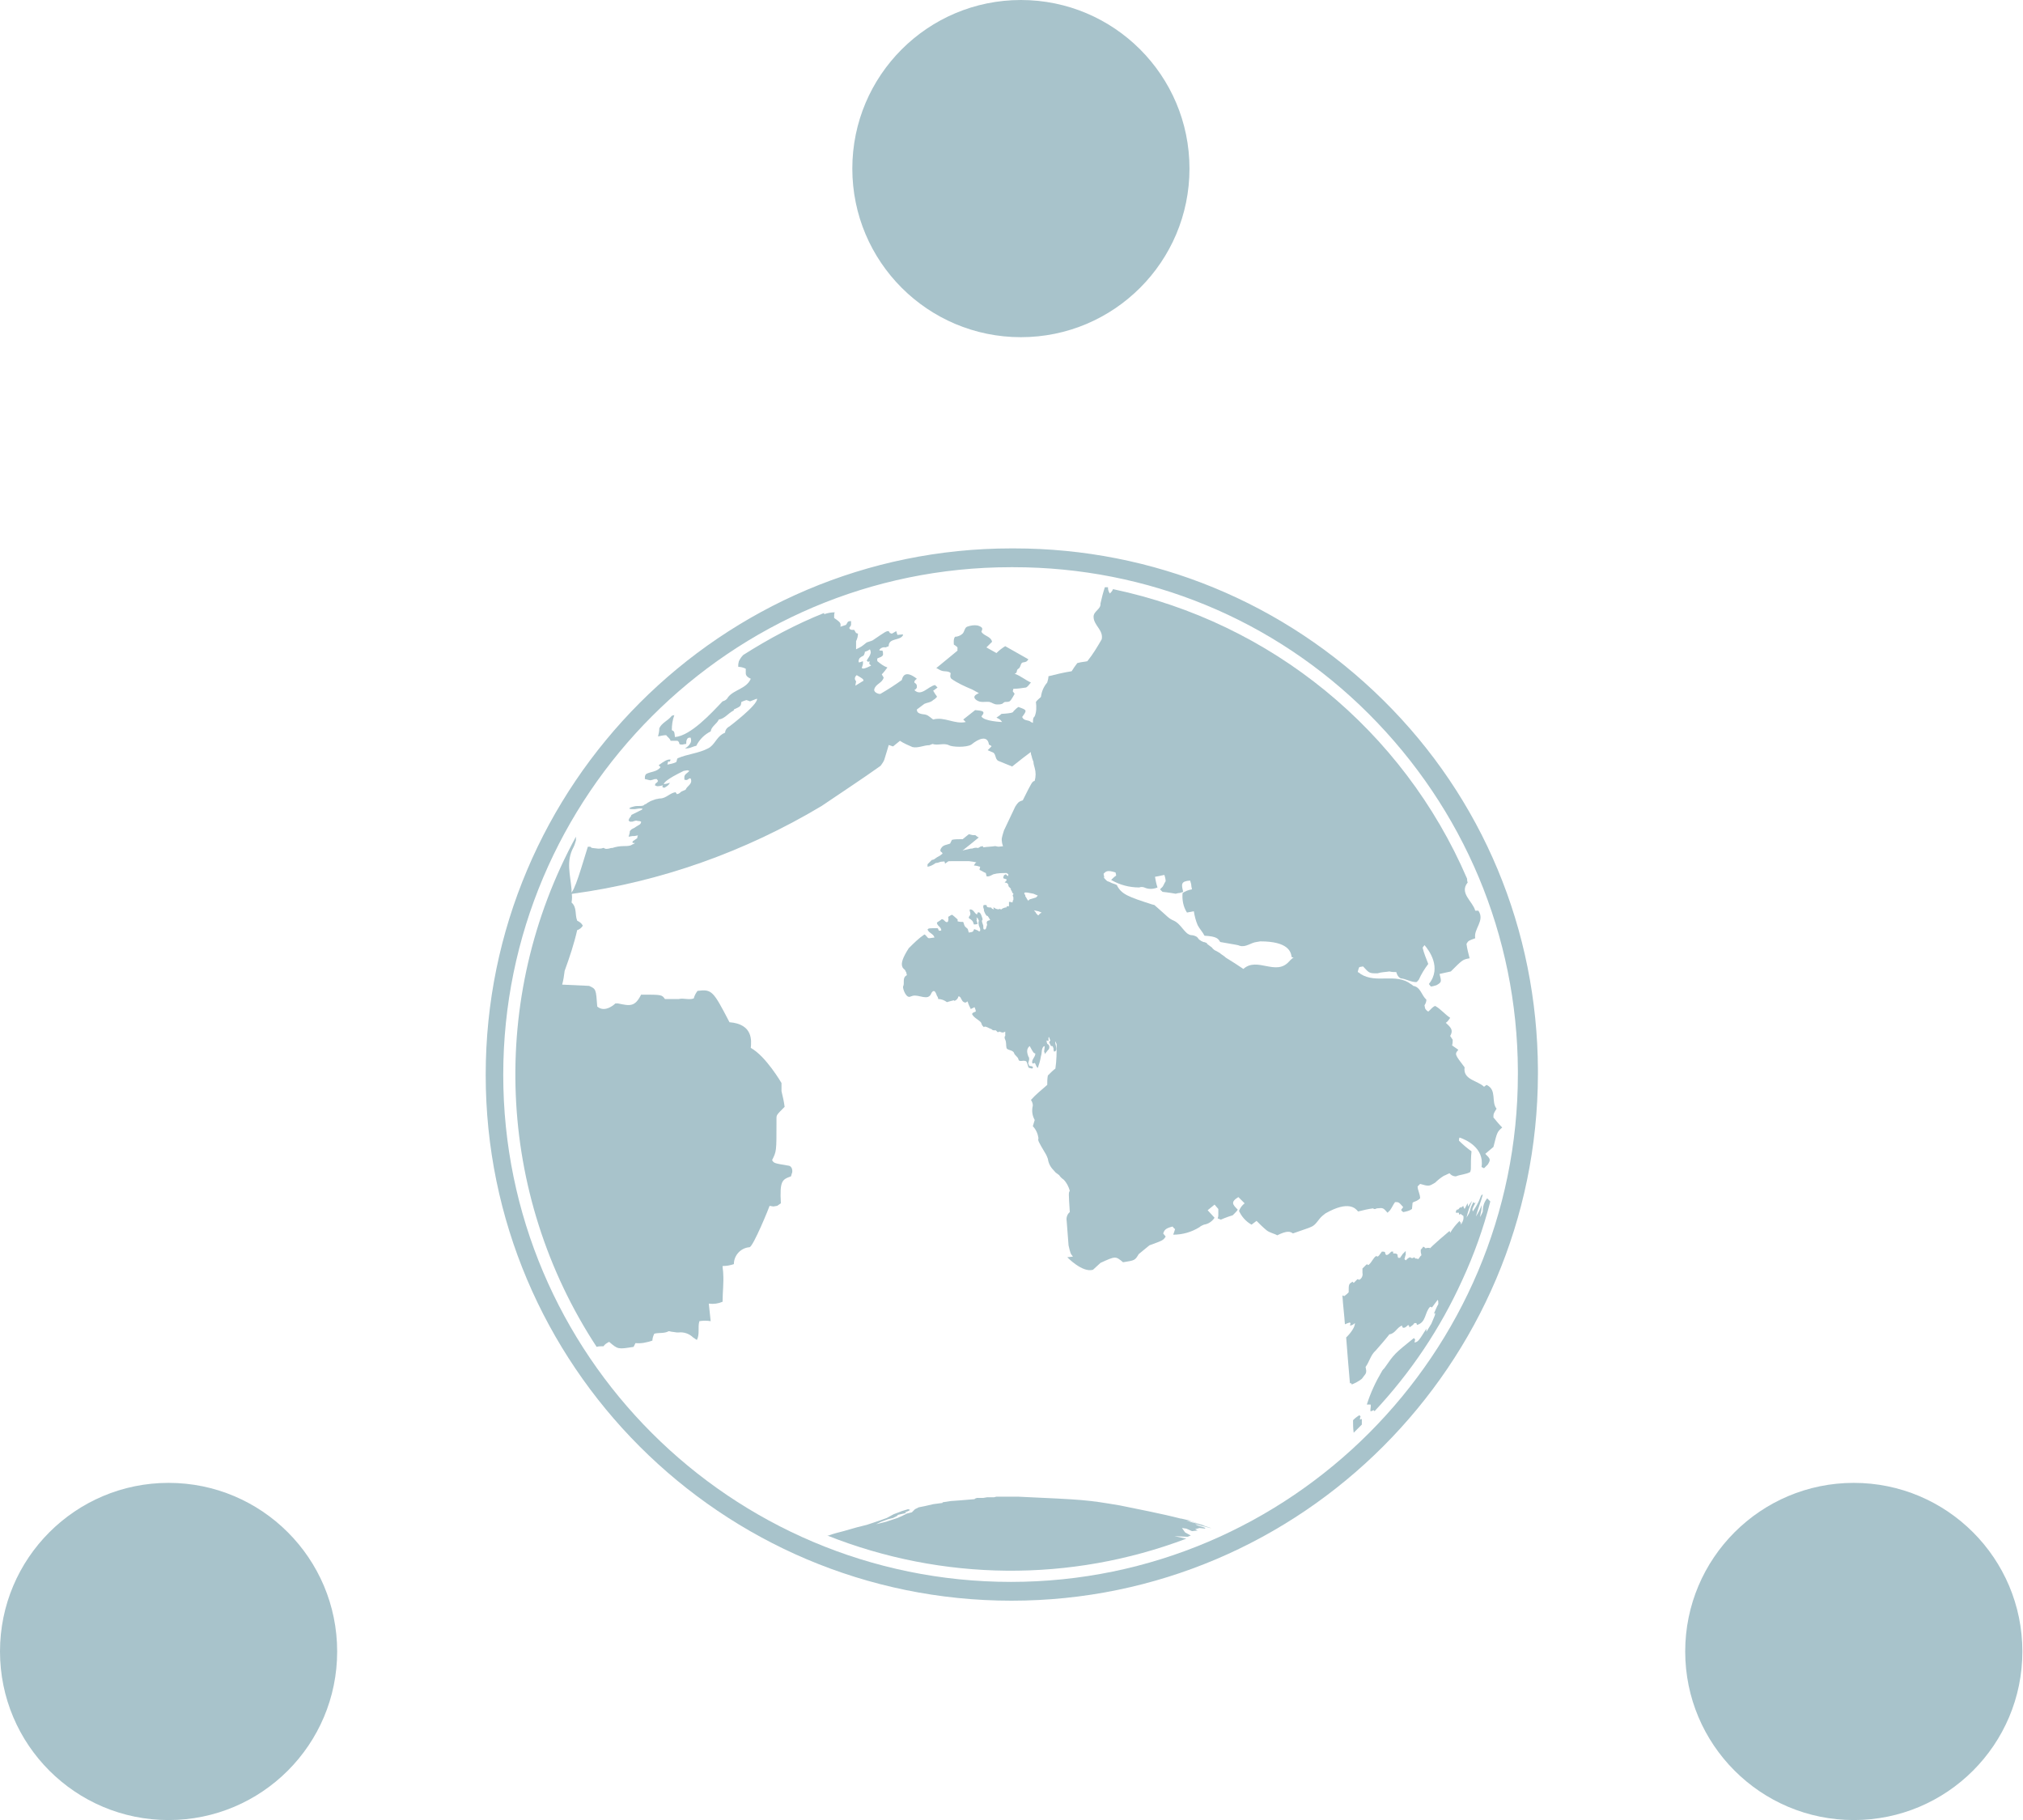 <?xml version="1.0" encoding="utf-8"?>
<!-- Generator: Adobe Illustrator 23.0.3, SVG Export Plug-In . SVG Version: 6.00 Build 0)  -->
<svg version="1.1" id="Layer_1" xmlns="http://www.w3.org/2000/svg" xmlns:xlink="http://www.w3.org/1999/xlink" x="0px" y="0px"
	 viewBox="0 0 322.8 290.4" style="enable-background:new 0 0 322.8 290.4;" xml:space="preserve">
<style type="text/css">
	.st0{fill:#A8C3CB;}
@keyframes blinkcircle1 {
	0% { opacity: 1.0; }
	16% { opacity: 0.5; }
	33% { opacity: 1.0; }
}
@keyframes blinkcircle2 {
	33% { opacity: 1.0; }
	49% { opacity: 0.5; }
	67% { opacity: 1.0; }
}
@keyframes blinkcircle3 {
	67% { opacity: 1.0; }
	83% { opacity: 0.5; }
	100% { opacity: 1.0; }
}
@keyframes blinkearth {
	0% { opacity: 1.0; }
	50% { opacity: 0.5; }
	100% { opacity: 1.0; }
}
#circle1 circle {
	animation-name: blinkcircle1;
	animation-duration: 1.5s;
	animation-timing-function: linear;
	animation-iteration-count: infinite;
}
#circle2 circle {
	animation-name: blinkcircle2;
	animation-duration: 1.5s;
	animation-timing-function: linear;
	animation-iteration-count: infinite;
}
#circle3 circle {
	animation-name: blinkcircle3;
	animation-duration: 1.5s;
	animation-timing-function: linear;
	animation-iteration-count: infinite;
}
#earth {
	animation-name: blinkearth;
	animation-duration: 1.5s;
	animation-timing-function: linear;
	animation-iteration-count: infinite;
}
</style>
<title>Planet</title>
<g>
	<g id="FINAL">
		<g id="circle1">
			<circle class="st0" cx="162.9" cy="26.9" r="26.9"/>
		</g>
		<g id="circle2">
			<circle class="st0" cx="26.9" cy="263.5" r="26.9"/>
		</g>
		<g id="circle3">
			<circle class="st0" cx="295.8" cy="263.5" r="26.9"/>
		</g>
		<g id="earth">
			<path class="st0" d="M161.4,255.4c-46.3,0-83.9-37.6-83.9-83.9s37.6-84,83.9-84c0.1,0,0.2,0,0.4,0c22.2,0,43.1,8.6,58.9,24.2
				c15.9,15.7,24.6,36.7,24.7,59v0.7C245.3,217.7,207.7,255.4,161.4,255.4L161.4,255.4z M161.7,90.5c-0.1,0-0.2,0-0.4,0
				c-44.7,0-81,36.4-81,81s36.3,80.9,81,80.9l0,0c44.6,0,80.9-36.4,80.9-81v-0.6c-0.1-21.5-8.6-41.7-23.8-56.9
				C203.3,98.8,183.1,90.5,161.7,90.5z"/>
			<path class="st0" d="M217.3,226.6c0,0.2,0,0.5,0,0.7c-0.4,0.4-0.9,0.9-1.3,1.3c-0.1-0.7-0.1-1.3-0.1-2l0.1-0.1
				c0.3-0.3,0.6-0.5,0.9-0.7l0.2,0.2c-0.1,0.2-0.1,0.4-0.1,0.5l0.3-0.1L217.3,226.6z"/>
			<path class="st0" d="M237.8,191.7c-1.1,4.3-2.6,8.5-4.5,12.6c-3.5,7.7-8.2,14.7-14,20.9c0-0.1,0-0.1-0.1-0.2l-0.5,0.2
				c-0.1-0.4,0.1-0.7,0-1.1c-0.2,0-0.4,0-0.6,0l0,0c0.6-1.9,1.4-3.6,2.4-5.3c0.1-0.2,0.3-0.4,0.4-0.5c1.6-2.3,1.6-2.3,4.7-4.8
				l0.2,0.2c0,0.2-0.1,0.4-0.1,0.5c0.6-0.1,0.7-0.3,1.9-2.2c0,0.2,0,0.3,0,0.5l0.8-1.3c0.6-1.4,0.6-1.4,0.6-1.7l-0.2,0.1
				c0.3-0.7,0.5-1.2,0.7-1.5v-0.2c0-0.2,0-0.4-0.1-0.5c-0.3,0.4-0.6,0.8-0.9,1.2l-0.3-0.1c-0.9,0.9-0.6,2.5-2.1,2.9l-0.1-0.3h-0.3
				c-0.2,0.3-0.5,0.5-0.8,0.7c0-0.2-0.1-0.3-0.2-0.4c-0.5,0.5-0.7,0.5-0.9,0.4l-0.1-0.3c-0.8,0.3-1.1,1.3-2,1.4
				c-0.7,0.9-1.5,1.8-2.2,2.6c-0.8,0.7-1,1.8-1.6,2.6c0.2,0.9,0.1,1-0.3,1.5l-0.3,0.4c-0.5,0.4-1.1,0.7-1.6,0.9l-0.1-0.2h-0.2
				c-0.2-2.3-0.4-4.7-0.6-7.3c0,0,1.4-1.3,1.4-2.3c-0.2,0.2-0.5,0.4-0.8,0.4l0.1-0.3l-0.1-0.2c-0.3,0.1-0.6,0.2-0.8,0.3
				c-0.1-1.5-0.3-3-0.4-4.6l0.3,0.1c0.3-0.2,0.5-0.4,0.7-0.6c0-1.3,0-1.3,0.6-1.7l0.2,0.2c0.2-0.2,0.4-0.4,0.6-0.6l0.3,0.1
				c0.4-0.2,0.6-0.7,0.5-1.1c0-0.2,0-0.4,0-0.7c0.2-0.2,0.4-0.4,0.6-0.6l0.2-0.1c0,0.1,0,0.2,0.2,0.1c0.5-0.4,0.7-1.1,1.2-1.4
				l0.2,0.1c0.2-0.1,0.2-0.1,0.7-0.8c0.2,0,0.4,0,0.5,0.1c0.1,0.9,0.7,0.2,1-0.1h0.3v0.3c0.5,0,0.5,0,0.7,0.2v0.2l0.1,0.3h0.3
				c0.1-0.2,0.3-0.4,0.4-0.6l0.5-0.5c0,0.1,0,0.3,0,0.6c-0.1,0.2-0.1,0.4-0.2,0.7l0.2,0.2c0.2-0.2,0.4-0.4,0.7-0.5
				c0.3,0.2,0.3,0.2,0.7,0l0.1,0.2c0.2,0,0.3,0,0.5,0.1c0.2-0.2,0.3-0.5,0.5-0.6c0-0.2-0.1-0.4-0.1-0.6v-0.3c0.1-0.1,0.3-0.3,0.4-0.5
				c0.2,0.1,0.3,0.2,0.4,0.3c0.1-0.1,0.1-0.1,0.7-0.1l-0.2,0.3c0.3-0.5,3.3-3,3.3-3l0.1,0.3c0.4-0.7,0.9-1.3,1.5-1.9l0.1,0.3l0.1-0.2
				c0,0.2,0,0.3,0,0.5c0.3-0.4,0.5-0.9,0.4-1.4c-0.2-0.1-0.3-0.2-0.4-0.3l-0.3,0.1v-0.3c-0.2,0-0.3,0-0.5,0c0-0.1,0-0.3,0.1-0.4
				l0.2-0.2v0.2c0.1-0.2,0.3-0.3,0.4-0.5l0.1,0.1c0.1-0.1,0.3-0.2,0.4-0.3c0,0.2,0.1,0.3,0.2,0.5c0.4-0.8,0.4-0.8,0.5-0.9
				c0,0.2,0,0.4,0.1,0.5c0.1-0.3,0.4-0.6,0.6-0.9c-0.4,0.9-0.7,1.8-0.9,2.7l0.1-0.2c0.1-0.1,0.1-0.2,0.3-0.5c0.2-0.4,0.2-0.8,0.4-1.2
				c0.1-0.2,0.2-0.4,0.3-0.6l0.2,0.2l0.2-0.2c-0.6,1.1-0.6,1.1-0.5,1.5c0.5-0.7,0.9-1.4,1.2-2.2c0.1-0.3,0.2-0.5,0.4-0.5
				c-0.3,1.2-0.8,2.3-1.1,3.5c0.4-0.6,0.7-1.2,0.9-1.8c0,0.1,0,0.2,0,0.3c0,0.4-0.1,0.9-0.2,1.3v0.3c0.1-0.3,0.3-0.6,0.4-0.9
				c0-0.8,0.2-1.5,0.7-2.1L237.8,191.7z"/>
			<path class="st0" d="M150.8,137.8c1.8-1.3,3.6-2.7,5.4-4.2h-0.1c-0.3-0.2-0.3-0.2-0.4-0.3s-0.5,0-0.7-0.1l-0.4-0.1l-1,0.8h-0.4
				c-0.4,0-0.9,0-1.3,0.1l-0.3,0.6c-0.5,0.2-1.1,0.2-1.4,0.7c0,0-0.4,0.5,0.1,0.7l0.1,0.2c-0.4,0.3-0.4,0.3-0.4,0.5l0.2,0.4
				c0.1,0.2,0.4,0.2,0.5,0.3L150.8,137.8"/>
			<path class="st0" d="M144.1,109.4c0,0.3-0.1,0.5-0.2,0.8c-0.7,3.6-1.6,7.2-2.7,10.7c-0.1,0.5-0.4,0.9-0.7,1.3
				c-2.8,2-6.6,4.5-9.4,6.4c-12.2,7.3-25.7,12.1-39.7,14l-0.5,0.1c0.2-0.2,0.4-0.4,0.5-0.6c0.2-0.3,0.3-0.7,0.5-1.1
				c0.5-1.3,1.1-3.3,1.9-5.9H94h0.2l0.1,0.1c0.1,0.1,0.1,0.1,1.1,0.2h0.2c0.2,0,0.4,0,0.6-0.1h0.2l0.1,0.1c0.3,0.1,0.7,0,1-0.1h0.2
				c0.6-0.2,1.2-0.3,1.8-0.3c0.4,0,0.7,0,1.1-0.1l0.2-0.1c0.1-0.1,0.3-0.1,0.4-0.2l0.1-0.1h-0.1H101l-0.1-0.1c0,0,0,0,0.1-0.2
				c0.6-0.4,0.6-0.4,0.7-0.5v-0.1v-0.1l0.1-0.2c-0.2,0-0.4,0.1-0.7,0.1h-0.2l-0.6,0.1c0.1-0.3,0.2-0.6,0.2-0.9l0.1-0.1l0.1-0.1
				l0.1-0.1l0.2-0.1c0.2-0.1,0.4-0.2,0.5-0.3c0.2-0.1,0.3-0.2,0.5-0.3s0.3-0.3,0.3-0.5L102,131h-0.2c-0.3-0.1-0.3-0.1-0.9,0.1h-0.2
				h-0.2l-0.1-0.1l-0.1-0.1c0-0.1,0.1-0.2,0.1-0.3c0.1-0.1,0.2-0.3,0.3-0.4v-0.1l0.1-0.1l0.2-0.1l0.2-0.1l0.6-0.3l0.2-0.1l0.2-0.1
				l0.2-0.1l0.1-0.1c0-0.1,0-0.1-0.2-0.1H102l-0.7,0.1h-0.4c-0.2,0-0.3,0-0.5-0.1l0.1-0.1l0.2-0.1c0.3-0.1,0.7-0.2,1-0.2h0.3
				c0.2,0,0.5,0,0.7-0.1l0.1-0.1l0.2-0.1l0.2-0.1l0.1-0.1l0.2-0.1c0.3-0.2,0.6-0.3,0.9-0.4l0.3-0.1c0.2,0,0.4-0.1,0.6-0.1
				c1,0,1.6-0.9,2.5-1l0.2,0.3c0.2,0,0.4-0.1,0.6-0.3c0.1-0.1,0.1-0.1,0.8-0.4c0.2-0.6,1.2-0.9,0.8-1.8H110c-0.4,0.3-0.4,0.3-0.8,0.2
				v-0.2v-0.3c0.1-0.3,0.1-0.3,0.6-0.7l0.2-0.2l-0.3-0.1l-0.6,0.1c-2.9,1.4-3.1,1.9-3.2,2.1c0.3,0,0.7-0.1,1-0.2
				c-0.2,0.3-0.2,0.4-0.9,0.8l-0.3-0.1c0-0.1,0-0.2,0.1-0.3c-0.9,0.2-0.9,0.2-1.3,0c0-0.1,0.1-0.2,0.1-0.3c0.2-0.1,0.3-0.2,0.4-0.4
				l-0.2-0.3c-0.2,0-0.4,0-0.6,0.1l-0.4,0.1c-0.1,0-0.1,0-0.9-0.2c0-0.1,0-0.2,0-0.3c0-0.2,0.1-0.4,0.2-0.5c0.7-0.4,1.7-0.3,2.3-1.1
				c-0.1-0.1-0.2-0.2-0.3-0.3c0.8-0.6,1.4-1,1.9-0.9c0,0.1-0.1,0.2-0.1,0.3h-0.3c0,0.2-0.1,0.3-0.1,0.5c0.5-0.1,1-0.2,1.4-0.4
				c0.1-0.2,0.1-0.4,0.2-0.6c1.6-0.7,3.4-0.8,4.9-1.6c1-0.5,1.3-1.7,2.3-2.3l0.4-0.2c0-0.4,0.3-0.8,0.7-1c0,0,4.5-3.4,4.4-4.4
				c-0.1,0-0.1,0-1.1,0.4c0,0-0.1,0-0.3-0.1l-0.3-0.1c-0.3,0.1-0.6,0.2-0.8,0.3c-0.1,0.7-0.1,0.7-1.2,1.2c0,0.1,0,0.2-0.1,0.2
				c-0.8,0.4-1.4,1.3-2.3,1.4c-0.3,0.7-1.2,1.1-1.3,1.9c-1,0.5-1.8,1.3-2.3,2.3c-0.6,0.1-1.1,0.5-1.8,0.4c0.4-0.2,0.7-0.5,0.9-0.9
				c0.1-0.2,0.1-0.5,0-0.8H110c-0.2,0-0.3,0.1-0.4,0.3c-0.1,0.2-0.1,0.4-0.1,0.7c-0.1,0-0.2,0-0.6,0.1c-0.2,0-0.4,0-0.5-0.1
				c0-0.2-0.1-0.4-0.3-0.5H107c-0.1-0.4-0.5-0.6-0.7-0.9c-0.4,0-0.8,0.1-1.3,0.2c0.1-0.4,0.2-0.8,0.2-1.3c0.4-0.9,1.4-1.2,2-2
				l0.4-0.1c-0.3,0.8-0.4,1.6-0.4,2.4c0.4,0.2,0.4,0.2,0.5,1.1c2.5-0.2,5.8-3.8,7.6-5.7c0.4-0.1,0.7-0.3,0.9-0.7
				c1-1.2,2.9-1.3,3.6-2.9c-0.9-0.4-0.8-0.8-0.8-1.1c0-0.2,0-0.3,0-0.5c-0.4-0.2-0.8-0.3-1.2-0.3v-0.3c0-0.1,0-0.2,0.1-0.6
				c0.2-0.4,0.4-0.7,0.7-1c4.1-2.6,8.4-4.9,12.9-6.7c0,0.1,0,0.1,0,0.2c0.6-0.2,1.1-0.3,1.7-0.3c-0.1,0.2-0.1,0.4-0.1,0.6
				c0,0.1,0,0.2,0,0.3c1,0.7,1.1,0.8,1,1.4l0.9-0.3l0.3-0.5c0.2-0.1,0.3-0.1,0.5-0.1c0,0.1,0,0.2,0,0.3v0.2c0,0.1,0,0.2-0.1,0.3
				l-0.2,0.3c0.2,0.3,0.2,0.3,0.8,0.3c0.1,0.2,0.2,0.3,0.3,0.5l0.3,0.1c0,0.4-0.1,0.8-0.3,1.2v0.3c0,0.2,0,0.4,0,0.7
				c0,0.1,0,0.2,0,0.3c0.2-0.1,0.4-0.2,0.6-0.3c0.4-0.2,0.7-0.5,1.1-0.8l0.6-0.2c0.1,0,0.2-0.1,0.3-0.1c2.2-1.5,2.2-1.5,2.6-1.5
				l0.2,0.3l0.3,0.1c0.1,0,0.1-0.1,0.2-0.1c0.2-0.1,0.3-0.2,0.5-0.3c0.1,0.2,0.1,0.4,0.2,0.6c0.9-0.1,0.9-0.1,0.9,0
				c-0.4,1-2.3,0.4-2.3,1.8l-0.5,0.2c-0.4-0.1-0.8,0.1-1,0.4c0,0,0,0.1,0.2,0.1h0.3c0.1,0.2,0.1,0.4,0.1,0.6c0,0.1,0,0.2-0.3,0.4
				c0,0-1.4,0.6-2.1,0.8l-0.2-0.2c0.2-0.4,0.5-0.7,0.6-1.1c0.1-0.2,0-0.5-0.1-0.7l-0.3,0.2L138,104c0,0.1,0,0.2-0.1,0.4l-0.1,0.2
				c-0.6,0.3-0.7,0.4-0.8,0.8c0,0.1,0,0.3,0.1,0.3l0.6-0.2v0.3c0,0.1,0,0.2-0.1,0.5s-0.1,0.2-0.1,0.3c0.1,0,0.2,0.1,0.3,0.1l-0.1,0.4
				c-0.4,0.2-1.8,0.8-1.1,1.6c0,0.2-0.1,0.4-0.1,0.7c1.1,0.7,1.1,0.7,1.1,0.9c-0.4,0.5-1,1-1.4,1.6v0.1c0.5-0.2,0.8-0.8,1.4-0.8
				c0,0.2,0,0.2-0.5,1.4l0.3-0.1c1.1-0.9,2.2-1.2,4.6-1.9c0,0.1,0,0.2-0.1,0.3l-0.5,0.3v0.1c-1,0.9-1,0.9-1,1.1s0,0.2,0.2,0.2
				c0.5-0.3,0.5-0.3,0.9-0.1c0,0,1.6-1.1,1.8-2c-0.2,0.1-0.4,0-0.6-0.1c0.1-0.5,0.4-1,0.9-1.2c0.1,0.2,0.2,0.4,0.2,0.6l0.2-0.2l0,0
				l0,0L144.1,109.4z"/>
			<path class="st0" d="M172,118.1h0.1l0.3-0.7c0.1-0.3-0.1-0.5-0.1-0.8l0.2-0.3v-0.1l-0.4-0.3c-0.1-0.3-0.1-0.6-0.3-0.9
				c-0.2-0.2-0.4-0.3-0.6-0.3l-0.6,0.2l-0.1,0.4c0,0.1,0,0.1,0.2,0.3l0.1,0.3l0.2,0.2v0.2c-0.3,0.2-0.6,0.5-0.5,0.6l0.2,0.1l0.3,0.1
				l0.3,0.4l0.1,0.1C171.6,117.7,171.8,117.9,172,118.1"/>
			<path class="st0" d="M134.3,119.2c0.4,0.2,0.8,0.4,1.3,0.5c1.2-0.2,2.5,0.2,3.7,0l0.1-0.4c-0.4-0.1-0.4-0.1-0.9-1
				c0.2-0.5,0.2-0.5,4,0.8c0.4-0.3,0.7-0.6,1.1-0.9c0.6,0.4,1.3,0.7,2,1c0.9,0.2,1.8-0.3,2.7-0.3l0.5-0.2c0.8,0.3,1.8-0.2,2.6,0.2
				c0.5,0.3,2.8,0.4,3.6-0.1c1.2-1,2.6-1.5,2.8,0c0.4,0.2,0.4,0.2,0.4,0.3c-0.2,0.2-0.4,0.4-0.6,0.6l0.7,0.3c0.7,0.2,0.4,1.1,1,1.4
				l2.2,0.9c1.1-0.9,2.3-1.8,3.5-2.7c0.3,0.3,0.3,0.3,0.3,0.6c0.3,0.4,0.9,0.3,1.2,0.7c0.1,0.4,0.2,0.8,0.3,1.1c0.6,0,0.7,0,1-0.2
				l0.3-0.3c0.1-0.1,0.3-0.3,0.6-0.5c0.1-0.2,0.2-0.4,1.5-1.2v-0.2c-0.6-0.3-1.2-0.7-1.7-1.2c-0.6-0.3-1.3-0.5-1.9-0.8
				c0.6-0.6,1.5-0.7,2.2-1.1c1.1-0.7-1.3-1.2-1.4-1.3c-0.7-0.2-1.2,0.7-1.9,0.6l-0.3-0.3l-0.7-0.3c-0.4-0.4-1.1-0.1-1.4-0.8
				c0.8-1.1,0.8-1.1-0.6-1.6c-0.3,0.2-0.5,0.4-0.8,0.7c0,0.1,0,0.3-1.9,0.4c-0.2,0.2-0.5,0.4-0.8,0.6c0.6,0.3,0.6,0.3,0.9,0.7
				c0,0-2.9-0.1-3.3-0.9c0.8-0.9,0-0.9-1-1l-1.9,1.5l0.4,0.4c-1.8,0.4-3.4-0.9-5.2-0.4c-0.9-0.7-0.9-0.7-1.3-0.8
				c-1-0.1-1.3-0.3-1.3-0.8l1.2-0.9c0.4-0.2,1-0.2,1.4-0.6l0.3-0.2l0.3-0.3c0-0.1,0-0.1-0.3-0.5l-0.3-0.5c0.2-0.1,0.4-0.3,0.7-0.5
				l-0.4-0.4c-1.1,0.2-2.2,1.9-3.3,0.8c0.2-0.1,0.3-0.2,0.4-0.4c0-0.5,0-0.5-0.4-0.8c0-0.2,0-0.3,0.4-0.6l0,0l0,0l0,0l0,0l0,0l0,0
				l0,0l0,0c-1.9-1.5-2.3-0.3-2.4,0.2c-1.1,0.8-2.2,1.5-3.4,2.2c-0.2,0.1-1.1-0.2-1-0.7c0.2-0.9,1.3-1,1.5-1.9
				c-0.1-0.2-0.2-0.3-0.3-0.5c0.3-0.3,0.6-0.7,0.9-1.1c-0.6-0.2-1.1-0.6-1.6-1c-0.1-0.5,0.1-1,0.4-1.5c-1,0.2-1,0.2-1.6,1.3l-0.1,0.6
				l0.3,0.3c-0.4,0.2-0.8,0.4-1.3,0.5l-1.2,0.9c1.2,0.7,1.2,0.7,1.3,1c-3.4,2-3,2.4-2.4,3v0.2c-0.8,0.5-1.8,0.3-2.6,0.7l-0.2,0.2
				c-0.3,0.6-1.1,0.7-1.4,1.3c-0.1,0.3,0.1,0.5,0.4,0.8c-0.2,0.4-0.8,0.5-0.8,1.1c0.7,0.6,1.7,0.3,2.5,0.6l0.4,0.2
				c0.3,0.1,0.3,0.1,0.4,0.3c-0.2,0.2-0.4,0.4-0.6,0.6c0.3,0.2,0.7,0.5,1,0.7l-0.8,0.6"/>
			<polyline class="st0" points="161.6,107.7 161.6,107.7 161.8,107.5 161.6,107.7 		"/>
			<path class="st0" d="M155.8,111.7c0.7,0.5,1.4,0.2,2.1,0.3c0.4,0.1,0.7,0.4,1.2,0.4c0.3,0,0.5,0,0.8-0.1c0.2-0.1,0.3-0.3,0.5-0.3
				s0.5,0,0.7-0.1l0.2-0.2c0.2-0.3,0.4-0.6,0.6-1l-0.3-0.4l0.1-0.4c0.7,0,1.3-0.1,2-0.2c0.3-0.1,0.6-0.6,0.8-0.8
				c-0.9-0.4-1.7-1.1-2.6-1.4l0.2-0.1l0.1-0.1l0.1-0.4c0.1-0.2,0.3-0.2,0.4-0.4l0.1-0.2c0.1-0.2,0.1-0.5,0.4-0.6
				c0.6-0.1,0.6-0.1,0.9-0.5c-1.2-0.7-2.5-1.4-3.7-2.1c-0.5,0.3-1,0.7-1.4,1.1l-1.6-0.9c0.3-0.3,0.6-0.6,0.9-0.9
				c-0.2-0.9-1.3-0.9-1.7-1.6c0.2-0.5,0.3-0.7-0.6-1c-0.6-0.1-1.1,0-1.7,0.2c-0.4,0.2-0.4,0.8-0.7,1.1c-0.3,0.3-0.8,0.5-1.2,0.5
				c-0.3,0.3-0.2,1.1-0.2,1.2s0,0,0.5,0.4c0.2,0.2,0,0.4,0.1,0.6l-3.4,2.8c0.3,0.1,0.5,0.3,0.8,0.4c0.5,0.2,1.1,0,1.5,0.4
				c-0.1,0.6-0.1,0.6,0.1,0.9c1,0.7,2.1,1.2,3.3,1.7l1.1,0.6C155.2,111,155.4,111.4,155.8,111.7"/>
			<path class="st0" d="M126.4,187.1c-0.1,0.2-0.1,0.4-0.2,0.6c-1.4,0.5-1.8,0.7-1.6,4.3c-0.2,0.1-0.4,0.3-0.6,0.4l-0.6,0.1l-0.6-0.1
				c0,0.1-2.6,6.5-3.2,6.6c-1.4,0.1-2.5,1.3-2.5,2.7c-0.6,0.2-1.2,0.3-1.8,0.3c0,0.4,0.1,0.8,0.1,1.2c0.1,1.5-0.1,3-0.1,4.5
				c-0.7,0.3-1.4,0.4-2.2,0.3c0.1,0.9,0.2,1.9,0.3,2.8c-0.6-0.1-1.2-0.1-1.8,0c-0.3,1,0.1,2-0.4,3l-0.6-0.4c-0.6-0.6-1.5-0.9-2.3-0.8
				H108l-0.7-0.1c-0.2,0-0.4-0.1-0.6-0.1c-0.7,0.4-1.6,0.2-2.3,0.4c-0.2,0.4-0.3,0.8-0.3,1.1c-0.9,0.3-1.8,0.5-2.7,0.4
				c-0.1,0.2-0.2,0.4-0.3,0.6c-2.5,0.4-2.5,0.4-3.9-0.8c-0.4,0.2-0.7,0.4-0.9,0.7c-0.4,0-0.8,0-1.1,0.1c-16-24.4-17.3-55.7-3.3-81.4
				c0,0.2,0,0.4,0,0.6c-0.2,0.7-0.3,0.9-0.4,1.1c-1.2,2.2-0.5,4.4-0.3,6.7c0,0.2,0,0.4,0,0.5c0.1,0.5,0.1,1,0,1.6
				c0.9,0.8,0.5,1.9,0.9,2.9c0.4,0.2,0.7,0.4,0.9,0.8c-0.2,0.3-0.5,0.6-0.9,0.7c-0.5,2.2-1.2,4.3-2,6.5c-0.1,0.8-0.2,1.5-0.4,2.2
				l4.3,0.2c1.1,0.5,1.1,0.5,1.3,3.3c1.3,1.1,2.9-0.5,2.9-0.5c0.1,0,0.2,0,0.4,0c1.9,0.4,2.7,0.6,3.7-1.4c3.3,0,3.3,0,3.8,0.7
				c1.3,0,1.3,0,1.8,0h0.4c0.8-0.2,1.6,0.2,2.4-0.1c0.1-0.4,0.3-0.8,0.6-1.2c2.3-0.3,2.5,0,5.1,5c3.8,0.3,3.5,3,3.4,4.1
				c2.4,1.3,4.9,5.6,4.9,5.6c0,0.8,0,1.1,0,1.3c0.2,0.8,0.4,1.7,0.5,2.5c-1.3,1.3-1.3,1.3-1.3,1.9c0,0.3,0,0.5,0,0.7
				c0,4.5,0,4.5-0.7,5.9c0.3,0.5,0.3,0.5,2.7,0.9C126.3,186.1,126.5,186.6,126.4,187.1z"/>
			<path class="st0" d="M234,150.6c0.1,0.8,0.3,1.5,0.5,2.3c-1.1,0.2-1.1,0.2-3,2.1l-1.8,0.4c0.3,1.2,0.4,1.3-0.5,1.8
				c-0.4,0.1-0.6,0.2-0.9,0.2L228,157c2.1-2.6,0-5.4-0.7-6.2l-0.3,0.4c0.2,0.9,0.6,1.8,0.9,2.6c-0.6,0.8-1.1,1.6-1.5,2.5
				c-0.1,0.1-0.2,0.3-0.4,0.4c-0.9,0-1.6-0.5-2.5-0.6c-0.4-0.2-0.6-0.6-0.7-1c-0.4,0-0.7,0-1.1-0.1c-0.6,0.1-1.3,0.1-1.9,0.3
				c-1.3,0-1.3,0-2.3-1.1l-0.6,0.1c-0.3,0.6-0.3,1.4-0.6,2c-0.3,0-0.7,0-1,0c-0.4-0.1-0.4-0.1-0.5-0.1l-0.6,0.8
				c-0.5,0-1.1-0.1-1.6-0.3c0-0.1,0-0.4,0-0.5c0.1-0.1,0.4-0.2,0.5-0.3c-0.3-1.1-0.3-1.1-0.8-1.4c-0.5,0.2-1,0.5-1.4,0.8
				c-0.2,0.1-0.4,0.1-0.6,0.2c-0.2-1.1-0.2-1.2-1.1-1.6c-0.5-0.1-0.5-0.2-0.6-0.4c-0.6-0.2-0.6-0.2-2.5-0.8c-0.1-0.8-0.5-2.5-5-2.5
				l-0.6,0.1c-0.9,0.1-1.7,0.9-2.7,0.6c-0.2-0.1-0.2-0.1-3.1-0.6c-0.3-0.5-0.5-0.9-2.5-1c-0.3-0.6-0.8-1.1-1.1-1.7
				c-0.3-0.7-0.5-1.5-0.6-2.2l-1.1,0.2c-0.6-0.9-0.8-2.1-0.7-3.1c0.4-0.3,0.9-0.5,1.5-0.6l-0.1-0.5c0-0.3-0.1-0.6-0.2-0.9
				c-1.5,0.1-1.4,0.6-1.1,1.8c-0.3,0.1-0.5,0.2-0.8,0.2l-0.4,0.1c-1.1-0.2-2.1-0.3-2.1-0.3s-0.3-0.3-0.4-0.4c0.1-0.1,0.3-0.3,0.4-0.4
				s0.3-0.6,0.5-0.9c0-0.3-0.1-0.7-0.2-1c-0.5,0.1-1,0.2-1.5,0.3c0.1,0.6,0.2,1.1,0.4,1.7c-0.7,0.3-1.5,0.3-2.1,0
				c-0.3-0.1-0.6-0.1-0.8,0c-1.6,0-3.1-0.4-4.5-1.2c0.2-0.2,0.5-0.5,0.8-0.7c0-0.2-0.1-0.4-0.1-0.5c-1.3-0.4-1.5-0.2-1.9,0.2
				c0,0.2,0.1,0.4,0.1,0.6c-0.6,0.4-0.6,0.4-3.1-0.1c-0.9,0.1-1.6,0.3-2.4,0.4c-1.1,0.6-1.1,0.6-3-0.2c-0.6-1.5-0.6-1.5-3.4-1.9
				l-1.7,0.3c-1.9-0.4-2.7-4-2.7-4c-0.1-0.7-0.1-0.7,0.3-2l1.8-3.8c0.4-0.6,0.5-0.8,1.2-1c1.5-3,1.5-3,1.9-3.1c0.2-0.7,0.2-1.4,0-2.1
				c-0.1-0.3-0.2-0.7-0.2-1c-0.1-0.1-0.1-0.3-0.2-0.5c-0.1-0.5-0.2-0.6-0.2-0.8c-0.1-0.7,0-1.4,0.2-2.1c0.1-0.3,0.1-0.5,0.1-0.8
				c0-2.7,0-2.7,0.3-3c0.3-0.7,0.3-1.5,0.2-2.3c0.2-0.3,0.5-0.5,0.8-0.8c0.1-0.8,0.4-1.6,1-2.3c0.1-0.3,0.2-0.7,0.2-1
				c1.2-0.3,2.4-0.6,3.7-0.8c0.3-0.5,0.6-0.9,0.9-1.3c0.7-0.2,1.2-0.2,1.6-0.3c0.9-1.1,1.6-2.3,2.3-3.5c0.3-1.5-1.3-2.2-1.3-3.6
				c0-0.9,1.2-1.2,1.1-2.1c0.2-0.9,0.4-1.7,0.7-2.6h0.5v0.1c0,0.3,0.1,0.6,0.3,0.9c0.2-0.2,0.4-0.4,0.5-0.7
				c25.2,5.3,46.3,22.5,56.5,46.2c0,0.2,0,0.4,0.1,0.6c-1.4,1.7,0.8,3,1.2,4.5h0.5c1.1,1.6-0.8,2.9-0.5,4.4
				C234.3,150.1,234.3,150.1,234,150.6z"/>
			<path class="st0" d="M170.3,200.6c0,0,2.4,2.5,4.1,2l1.2-1.1c2.4-1.1,2.4-1.1,3.6-0.1c1.9-0.3,1.9-0.3,2.5-1.3l1.7-1.4
				c2.2-0.8,2.2-0.8,2.6-1.4l-0.4-0.5c0.2-0.5,0.3-0.8,1.5-1.1c0.1,0.1,0.2,0.3,0.4,0.4c-0.1,0.3-0.2,0.7-0.3,0.9
				c1.5,0,2.9-0.4,4.2-1.2c0.2-0.2,0.5-0.3,0.7-0.4c0.7-0.1,1.3-0.5,1.7-1.1l-1.1-1.2c0.4-0.3,0.7-0.6,1.1-0.9
				c0.2,0.2,0.4,0.5,0.6,0.7c0,0.3,0,0.7,0,1s-0.1,0.4-0.1,0.5l0.5,0.2c0,0,0.9-0.4,1.9-0.7l0.3-0.3c0.2-0.2,0.4-0.4,0.5-0.6
				c-0.8-0.8-1.2-1.2,0.1-2c0.2,0.2,0.4,0.4,0.6,0.6l0.4,0.4c-0.4,0.3-0.7,0.7-0.9,1.2c0.4,0.9,1.1,1.7,2,2.2l0.8-0.6
				c0.5,0.5,1,1,1.6,1.5c0.5,0.4,1.2,0.5,1.7,0.8c1.6-0.8,2.1-0.6,2.5-0.3c2.6-0.9,2.6-0.9,2.8-1c0.9-0.3,1.2-1.2,1.9-1.8l0.5-0.4
				c3.7-2.1,4.8-0.8,5.2-0.3c0.8-0.2,1.6-0.4,2.4-0.5c0.1,0.1,0.2,0.2,0.6,0c1-0.1,1-0.1,1.7,0.7c0.1-0.1,0.3-0.3,0.4-0.4
				c0.3-0.4,0.5-0.9,0.8-1.3c0.6,0,0.6,0,1.3,0.8c-0.1,0.1-0.2,0.3-0.3,0.4s0.2,0.3,0.3,0.4c0.5-0.1,1-0.2,1.4-0.5l0.1-1
				c0,0,0.1-0.1,0.4-0.2c0.3-0.1,0.6-0.3,0.8-0.5c0-0.7-0.4-1.3-0.4-1.9l0.4-0.4c1.4,0.4,1.4,0.4,2.4-0.2c0.4-0.4,0.9-0.8,1.4-1.1
				c0.3-0.1,0.6-0.3,0.9-0.4c0.2,0.3,0.6,0.5,1,0.5c0.7-0.3,1.6-0.3,2.3-0.7c0-0.1,0.1-0.3,0.1-0.5c0-0.9,0-1.8,0.1-2.8
				c-0.7-0.5-1.4-1.1-2-1.7c0-0.1,0-0.4,0.1-0.5c0.9,0.3,4,1.6,3.5,4.7l0.4,0.2c0.2-0.2,0.3-0.3,0.6-0.6c0.5-0.8,0.4-0.9-0.4-1.7
				l1.3-1.1c0.6-2.4,0.6-2.4,1.4-3.1c-0.5-0.5-0.9-1-1.4-1.6c0-0.6,0-0.6,0.5-1.4c-0.9-1.1,0.1-3-1.6-3.8l-0.4,0.3
				c-1-1-3.4-1.1-3.1-3.1c-1.6-2.1-1.6-2.1-1-2.8c-0.3-0.2-0.7-0.5-1-0.7c0.1-0.3,0.1-0.7,0.1-0.9l-0.4-0.6c0.5-0.9,0.2-1.3-0.7-2.1
				c0.3-0.2,0.5-0.5,0.7-0.8c-0.9-0.6-1.5-1.4-2.4-1.9c-0.5,0.2-0.7,0.6-1.1,0.9c-0.2-0.1-0.4-0.3-0.5-0.5l-0.1-0.5
				c0.2-0.3,0.3-0.6,0.3-0.9c-0.8-0.7-0.9-2-2.1-2.2c-0.1-0.1-0.2-0.2-0.4-0.3c-2.4-1.8-5.5,0-8-1.6c-0.2-0.2-0.4-0.3-0.7-0.4
				c-1.2-0.3-2.2-1.1-3.4-1.1c-2.4-0.1-5-3.1-7.3-0.5c-2.1,2.4-5.1-0.8-7.3,1.2c-0.9-0.6-1.8-1.2-2.8-1.8c-0.2-0.2-0.5-0.4-0.8-0.6
				l-0.1-0.1c-0.2-0.1-0.3-0.2-0.5-0.3l-0.4-0.2c-0.1-0.1-0.3-0.2-0.4-0.4c-0.3-0.2-0.5-0.4-0.8-0.6v-0.1c-0.2-0.1-0.4-0.2-0.6-0.2
				l-0.4-0.2l-0.1-0.1c-0.1,0-0.2-0.1-0.5-0.5c-0.3-0.2-0.7-0.3-1-0.3l-0.3-0.1c-0.1-0.1-0.2-0.1-0.3-0.2c-0.7-0.6-1.2-1.6-2.1-2
				s-0.8-0.5-3.1-2.5l-0.4-0.1c-3.7-1.2-4.9-1.6-5.6-3.1c-0.2-0.1-0.5-0.2-0.8-0.3l-0.4-0.2c-0.4-0.1-0.4-0.1-1.6-1.5
				c-1.6-0.1-3-1.3-4.6-1.4c-1.1,0-1.9-1.3-3.1-0.9l-0.4,0.3l2.1,0.6l-0.5,0.4l-0.7-0.2l-0.3-0.4c-0.4-0.1-0.9-0.2-1.3-0.3
				c-0.8-0.3-1.5-0.5-2.3-0.7c0.3-0.1,0.7-0.1,1.1-0.2h0.2l0.5,0.1c0,0-0.1,0,0.1-0.2c-0.3-0.1-0.6-0.1-0.8-0.1
				c-0.6,0.1-1.3,0.1-1.9,0c0.4-0.2,0.9-0.2,1.4-0.4c-0.2,0-0.5-0.1-0.6-0.2c-0.1-0.1-0.2-0.2-0.4-0.3c-1.1,0.2-2.2,0.8-3.3,0.6
				c0.2-0.3,0.3-0.6,0.3-0.9h-0.6l-1,0.1l-0.5-0.1c-0.6,0.1-1.3,0.1-1.9,0.2l-0.1-0.2l-0.4,0.1c-0.1,0.1-0.3,0.2-0.4,0.2
				c-0.3-0.1-0.6,0-0.9,0.1h-0.2l-4,0.9c-0.1,0-0.2,0-0.4,0c-0.5,0.2-0.9,0.4-1.3,0.7c-0.1,0.1-0.3,0.2-0.5,0.2
				c-0.2,0.2-0.4,0.4-0.7,0.7c0,0.1,0,0.3,0,0.4c0.5-0.1,0.9-0.3,1.3-0.6c0.3,0,0.5-0.1,0.8-0.2c0,0,0.9-0.1,2-0.1h0.5
				c0.5,0,1,0,1.5,0c0.2,0,0.3,0,0.5,0l0.7,0.1l0.5,0.1c-0.2,0.1-0.3,0.3-0.4,0.5c0.3,0,0.7,0.1,1,0.2c0,0.1-0.1,0.3-0.1,0.5
				c0.3,0.1,0.7,0.4,1,0.5c0,0.1,0.1,0.3,0.1,0.5c0.2,0.1,0.5,0,0.7-0.1l0.4-0.2c0.7-0.2,1.4-0.2,2.1-0.2c0.2,0.1,0.3,0.2,0.4,0.3
				c0,0.1,0,0.3,0,0.5l-0.7,0.7c0.5,0.1,1,0.3,1.4,0.6s0.8,0.6,1.1,0.9l-0.4,0.3l0.3,0.4c0.1,0,0.1,0.1,0.6,0l0,0l0,0l0,0v-0.1
				c0.1-0.1,0.1-0.3,0.2-0.5c0.4,0,0.4,0,1.4,0.2l0.7,0.3l-0.3,0.3c-0.3,0.1-0.7,0.2-1,0.3l-0.9,0.8l0.5,0.2l0.5,0.3
				c0.3,0.4,0.3,0.4,1.3,0.6l0.5,0.2c-0.3,0.2-0.6,0.5-0.8,0.8c-0.1,0.1-0.2,0.2-0.5,0.5l-0.2,0.4c-0.3,0.2-0.5,0.5-0.9,0.7l-0.4,0.3
				c0.6,0.6,0.4,1.5,0.7,2.3l0.2,0.4l0.6,0.4c0.1-0.1,0.2-0.2,0.4-0.3l0.6,0.4c0.8,0.2,1.7-0.3,2.5,0l-0.7,0.7c-3,1.6-3.7,1.9-3.1,3
				c2,3.6,1.7,4.5,1.6,4.8c-0.3-0.2-0.5-0.4-0.7-0.6l-0.4,0.2c0.1,0.8,0.3,1.6,0.6,2.4c0.5,0.7-0.4,1.5,0.1,2.3
				c0.7,1.1,2.3,0.9,2.8,2.3c0,1.3,0,2.6-0.2,3.9c-0.4,0.3-0.7,0.6-1.2,1.1c-0.1,0.5-0.1,1-0.1,1.5c-0.9,0.8-1.8,1.5-2.6,2.4
				c0.2,0.3,0.3,0.6,0.3,0.9c-0.2,0.8-0.1,1.6,0.3,2.3c-0.1,0.3-0.2,0.7-0.3,1c0.5,0.5,0.8,1.2,0.9,1.9c-0.1,0.4-0.1,0.4,1.2,2.6
				c0.1,0.2,0.2,0.4,0.3,0.7c0.1,0.7,0.4,1.3,0.9,1.8c0.2,0.2,0.3,0.4,0.5,0.5l0.4,0.3c0.2,0.3,0.4,0.5,0.7,0.7
				c0.5,0.5,0.8,1.1,1,1.8c-0.2,0.3-0.2,0.3,0,3.4c-0.4,0.3-0.6,0.9-0.5,1.4l0.3,3.9c0.3,1.3,0.3,1.3,0.7,1.8"/>
			<path class="st0" d="M171.8,158.2c0-0.3-0.2-0.6-0.3-0.9c0-0.1-0.1-0.2-0.1-0.3l0,0l0,0c0,0.1,0,0.2,0,0.3
				c-0.1-0.1-0.1-0.3-0.1-0.4l-0.1-0.1l0,0H171l-0.1,0.1c0-0.2,0.1-0.3,0.1-0.4c0-0.1,0-0.2,0-0.3c0-0.2,0-0.3-0.1-0.5
				c0,0,0,0-0.1-0.1l-0.1-0.1v0.2l-0.1-0.3v-0.1l0,0l0.1,0.1c0-0.2-0.1-0.4-0.2-0.5l-0.1-0.4c0-0.1-0.1-0.2-0.2-0.3l0,0l0,0l0,0v-0.1
				l0,0l0,0l-0.1-0.1h0.1c0.1,0.2,0.2,0.4,0.3,0.6c0.1,0.2,0.2,0.4,0.3,0.6l0.1,0.1v-0.2V155v-0.1c-0.1-0.2-0.1-0.4-0.2-0.6l0,0
				c0-0.1-0.1-0.1-0.1-0.2l-0.1-0.2l-0.1-0.1l0,0v-0.1v-0.1l-0.1-0.2l0,0l0,0c0.1,0.2,0.2,0.5,0.3,0.7l-0.1-0.3v-0.1l-0.1-0.3v-0.1
				c-0.1-0.1-0.1-0.3-0.2-0.4v-0.1l0,0l-0.1-0.1v-0.1c0-0.1-0.1-0.1-0.1-0.2c0-0.1-0.1-0.2-0.1-0.3s0,0-0.1-0.1l-0.1-0.2l0,0l0,0
				l-0.1-0.1l0,0l0,0l0,0h-0.1l0,0l0,0l0,0l0,0l0,0v-0.1l0,0l0,0l0,0l0,0v0.1l0,0v0.1v0.1l0,0l0,0l0,0l0,0l0,0l0,0h-0.1v-0.2l0,0
				v-0.1v-0.1l0,0l0,0l0,0l0,0l0,0v-0.1c0-0.1-0.1-0.2-0.1-0.3h-0.1l0,0h-0.1H169l0,0h-0.1l0,0V151v-0.1l0,0l0,0l0,0l0,0l0,0l0,0l0,0
				v-0.1l0,0l0,0l0,0v-0.1v-0.1c0-0.1-0.1-0.1-0.1-0.1l-0.1-0.1l0,0l0,0l0,0l-0.2-0.2v-0.1V150l0.1,0.1l0.1,0.1v0.1l0,0l0,0l0,0l0,0
				l0,0l0,0l0.1,0.1l0,0l0,0l-0.1-0.1l-0.1-0.1v-0.1V150l0,0l0,0l0,0l0,0l-0.1-0.1l0,0l-0.1-0.1l0,0l0,0v-0.1l0,0l-0.1-0.1l0,0l0,0
				v-0.1l0,0l0,0l0,0l0,0l0,0l0,0l0,0l0,0l0,0l0,0v0.1l0,0l0,0l0,0v-0.1v-0.1l0,0l0,0h0.1v-0.1l0,0l0,0l0,0l0,0l0,0l0,0
				c0,0,0-0.1-0.1-0.1l0,0l0,0v-0.1l0,0l-0.1-0.2l-0.2-0.2l0,0l0,0l0,0l-0.3-0.4l-0.1-0.2l0,0l0,0l-0.1-0.3l-0.1-0.2
				c-0.1-0.2-0.2-0.4-0.3-0.5s-0.1-0.2-0.2-0.3v-0.1l-0.1-0.1l0,0l0,0v-0.1l-0.1-0.1l-0.1-0.1l0,0l-0.1-0.1l-0.1-0.1l0,0l0,0
				c-0.1-0.1-0.1-0.2-0.2-0.3v0.2c-0.1-0.1-0.1-0.2-0.2-0.3v0.1l0,0h-0.1v0.1c0,0.1,0.1,0.2,0.1,0.3l0,0l0.1,0.1l-0.2-0.2h-0.1h-0.1
				l0,0l-0.3-0.3c-0.1-0.1-0.1-0.2-0.2-0.3l-0.1-0.1l-0.1-0.2l0,0c0-0.1-0.1-0.2-0.2-0.3l-0.1-0.1c0-0.1-0.1-0.2-0.1-0.3
				s-0.1-0.2-0.2-0.3l-0.1-0.1l-0.1-0.1l-0.1-0.1v-0.1l-0.1-0.2l-0.1-0.1c-0.1-0.2-0.2-0.4-0.3-0.5v-0.1v-0.1l-0.1-0.1l-0.1-0.1
				l-0.1-0.1L163,141l-0.1-0.1l-0.1-0.1l-0.1-0.2c-0.4-0.4-0.4-0.4-0.6-0.5v0.1l-0.1-0.1l0.2,0.4h-0.1l0,0H162v0.1l0.1,0.1l0.1,0.2
				l0.1,0.1c0,0.1,0.1,0.2,0.2,0.3l0.1,0.1v0.1l0,0l-0.3-0.2l-0.1-0.1l-0.1-0.1c-0.1-0.1-0.2-0.2-0.3-0.3v0.2l0,0l0,0l0,0l0,0l0,0
				v-0.1l0,0l-0.1-0.1l-0.2-0.2v-0.1v-0.2v-0.1l-0.2-0.2l-0.1-0.3c-0.1-0.1-0.2-0.2-0.3-0.3l0,0c0,0.1,0,0.3-0.1,0.4l0,0l-0.1-0.1
				l-0.1-0.1l-0.1-0.1h-0.1v0.1h-0.1l0,0h-0.1l0,0v0.1v0.1l0,0h-0.1v0.2l0,0v0.1l0.1,0.1h0.1l0.3,0.1c0,0,0,0,0,0.1s0.1,0.2,0.1,0.3
				v0.1l0,0v0.1l0.1,0.1l0.1,0.2l0,0c0,0.1,0,0.2,0.1,0.3l0.1,0.1l0.1,0.1l0.1,0.1v0.1l0,0v0.1l0.1,0.1l0.1,0.2v0.1l0,0l0.1,0.1
				l0.1,0.1v0.1l-0.1,0.1l0,0v0.1c0,0.1,0.1,0.2,0.1,0.3v0.1v0.1l0,0v0.1l0,0v0.1l-0.1,0.1v0.1v0.1l-0.1,0.1
				c-0.2-0.1-0.4-0.1-0.6-0.1h0.1l0,0v0.4v0.1v0.1v0.1l0,0h-0.2h-0.1l-0.1,0.1v0.1h-0.1h-0.1l-0.3,0.1l-0.2,0.1l0,0l-0.1,0.1h-0.1
				c-0.2-0.1-0.2-0.1-0.4,0l-0.4-0.1c-0.3-0.2-0.3-0.2-0.4-0.2l0.1,0.3c-0.1,0-0.2-0.1-0.3-0.1c-0.1-0.1-0.1-0.2-0.2-0.2
				c-0.2,0-0.4,0-0.6-0.1l-0.1-0.3H157l-0.1,0.1c0,0.1,0,0.2,0,0.3s0.1,0.2,0.1,0.3v0.2c0.1,0.3,0.2,0.5,0.4,0.8c0.2,0,0.2,0,0.6,0.7
				c-0.3,0.1-0.7,0.1-0.5,0.7l0,0l0,0l0,0v0.1c-0.1,0.2-0.1,0.4-0.2,0.6l-0.1,0.1H157c-0.1-0.1-0.1-0.2-0.1-0.4v-0.2l-0.1-0.3l0,0
				c-0.1-0.3-0.2-0.5,0-0.7c-0.3-1.1-0.5-1.2-0.8-1.1l-0.1,0.3c-0.4-0.1-0.5-0.8-1.1-0.8l-0.1,0.1c0.2,0.7,0.2,0.7-0.1,1.1v0.2
				c0.6,0.4,0.6,0.4,0.8,1c0.2,0,0.4,0,0.6-0.1c-0.1-0.2-0.1-0.4-0.2-0.6l0.1-0.1c0-0.1-0.1-0.2-0.1-0.3l0.2,0.1
				c0.1,0.1,0.1,0.3,0.2,0.4c-0.1,0.3-0.1,0.3,0,0.8l0.2,0.5c0,0.1,0,0.2,0,0.3l-0.1,0.1h-0.1c-0.2-0.2-0.4-0.2-0.6-0.3s-0.1,0-0.2,0
				c-0.1,0.3-0.1,0.3-0.3,0.4l-0.5,0.1c-0.1-0.2-0.1-0.4-0.2-0.6c-0.2-0.2-0.4-0.3-0.5-0.5l0,0c0-0.1-0.1-0.2-0.1-0.3
				s-0.1-0.2-0.1-0.3c-0.3,0-0.6,0-0.9-0.1c0-0.1,0-0.2,0-0.3c-0.9-0.8-0.9-0.8-1-0.7l-0.2,0.1c-0.1,0.1-0.2,0.1-0.3,0.2
				c0.1,0.7-0.1,0.8-0.1,0.8c-0.4,0.2-0.6-0.6-1-0.4l-0.1,0.1c0,0-0.3,0.2-0.6,0.4c0,0.4,0.4,0.6,0.6,0.9c0,0.1,0.1,0.2,0.1,0.3
				l-0.1,0.1h-0.3c0-0.1-0.1-0.2-0.1-0.3l-0.1-0.1c-1.4,0-1.4,0-1.6,0.2c0.2,0.6,1,0.7,1.1,1.3c-0.3,0-0.6,0.1-0.9,0.1
				c-0.3-0.1-0.4-0.5-0.7-0.6c-0.9,0.6-1.7,1.4-2.5,2.2c-0.9,1.4-1.3,2.4-1,3c0,0.1,0.1,0.1,0.2,0.3c0.2,0.1,0.3,0.3,0.3,0.4l0.1,0.1
				c0,0.2,0.1,0.3,0.1,0.5c-0.8,0.4-0.3,1.3-0.6,1.8c-0.1,0.3,0.5,2,1.2,1.6l0.3-0.1c1-0.3,2.5,0.9,3-0.4c0,0,0.4-0.9,0.8,0.1
				c0,0.1,0.1,0.2,0.1,0.3c0.1,0.1,0.2,0.3,0.2,0.5c0.5,0,1,0.2,1.4,0.5c0.3-0.1,0.7-0.2,1.1-0.3l0.1,0.1c0.3-0.1,0.6-0.4,0.6-0.7
				h0.2c0.3,0.2,0.3,0.7,0.7,0.9s0.4-0.1,0.6-0.1c0.1,0.4,0.3,0.8,0.5,1.2c0.2-0.1,0.4-0.2,0.6-0.3c0.1,0.2,0.2,0.5,0.2,0.7
				c-0.5,0.2-0.5,0.2-0.6,0.4c0.3,0.6,0.9,0.8,1.4,1.3l0.1,0.2c0.1,0.3,0.1,0.3,0.4,0.6l0.1-0.1c0.4,0,0.7,0.3,1.1,0.4
				c0.2,0.2,0.2,0.2,0.7,0.2c0.1,0.1,0.2,0.2,0.3,0.3c0.1,0,0.2-0.1,0.3-0.1c0.5,0.2,0.5,0.2,0.9,0l0,0v0.1v0.2v0.2v0.1v0.1l-0.1,0.1
				c0,0.2,0,0.3,0.1,0.5c0.2,0.4,0.1,0.9,0.2,1.3s1,0.3,1.2,0.8c0.1,0.4,0.6,0.6,0.7,1c0.1,0.6,0.9,0,1.3,0.4
				c0.1,0.3,0.2,0.5,0.3,0.9c0.1,0.1,0.1,0.1,0.6,0.2l0.1-0.1v-0.2l-0.3-0.1h-0.2l-0.1-0.1c0-0.1,0-0.1-0.1-0.2
				c-0.1-0.3,0.2-0.6,0.1-1c0-0.1-0.1-0.2-0.1-0.2c-0.4-1-0.1-1.3,0-1.5l0.2-0.2c0.6,1.1,0.6,1.1,0.9,1.2c0,0.6-0.6,0.9-0.5,1.5
				l0.1,0.1l0.3-0.1c0.2,0.2,0.2,0.6,0.5,0.8c0.2-0.6,0.4-1.2,0.5-1.9c0.2-0.5,0-1.2,0.5-1.6l0.1,0.1c-0.1,0.8-0.1,0.8-0.1,0.8
				l0.1,0.2v0.2l0.4-0.5c0.1-0.1,0.1-0.2,0.2-0.2c0.2-0.3,0.2-0.7-0.1-0.9c0,0-0.1,0-0.1-0.1c-0.1-0.2-0.1-0.3-0.1-0.5l0.3,0.1
				c0-0.1,0-0.1,0-0.6h0.1c0.1,0.2,0.1,0.4,0.2,0.5l-0.2,0.3c0.1,0.2,0.2,0.4,0.3,0.6h0.2l0.1,0.1c0,0.1,0.1,0.2,0.1,0.3
				c0,0.3,0,0.3,0.1,0.5c0.8-0.2,0-1.2,0.2-1.8h0.1c0.1,0.6,0.3,0.8,0.3,0.9h0.2v0.2l0.1,0.2c0,0.1,0.1,0.2,0.2,0.3
				c0.2-0.6,0-1.3,0.4-1.9c0.1,0,0.1,0,0.2,0.3c0.1-0.1,0.1-0.3,0.2-0.5c0-0.2,0-0.4,0.1-0.5c0,0,0,0,0.1-0.1c0-0.5-0.2-0.9-0.1-1.4
				v-0.1c0.1,0,0.1,0,0.3,0.3c0,0.1,0,0.1,0.1,0.2c0.1,0.2,0.1,0.4,0,0.6c0,0.1,0,0.1-0.1,0.1c-0.1,0.2-0.1,0.2-0.3,0.8l0.1,0.1
				c0.1-0.4,0.3-0.7,0.4-1.1l0.1-0.1v-0.1c0-0.3,0-0.3-0.1-0.8l-0.1-0.2l-0.1-0.1c0-0.1,0.1-0.2,0.2-0.4v0.2v0.1l0.1,0.1
				c0.1-0.4,0-0.8-0.3-1.2l-0.1,0.1c0-0.2,0-0.4,0.2-0.6l0.1-0.1c0.1-0.4,0.1-0.4,0.2-0.6l0.1,0.2v-0.2l0.1-0.1c0,0,0,0.1,0.1,0
				c0-0.4,0.1-0.4,0.2-0.6l0.1,0.1v-0.2l0.1-0.1V159l-0.2-0.5l0.1-0.2c0,0.1,0,0.2,0.1,0.3l0.1,0.1v-0.3l0.1,0.1
				C171.8,158.4,171.8,158.3,171.8,158.2"/>
			<path class="st0" d="M193.3,243.8L193.3,243.8h-0.2l-2.2-0.6h-0.1l1.8,0.5l-1.9-0.5l0.4,0.2l1,0.3l0.2,0.1v0.1l-0.9-0.1l-0.7,0.2
				l0.4,0.2l-0.9,0.1l-0.9-0.4l-0.7-0.1l0.5,0.7l0.9,0.5l-0.5,0.2l-2.1-0.1l1.9,0.4c-18.5,7-38.9,6.8-57.3-0.5h0.2
				c0.8-0.3,1.6-0.5,2.4-0.7l2.1-0.6l1.6-0.4l1.8-0.6l1.4-0.5l1.1-0.6l0.8-0.3l0.5-0.2l1-0.3l0.3,0.1l-0.1,0.1l-0.2,0.1l-0.5,0.2
				l0.2,0.1l-1.3,0.3l-0.2,0.2l-0.6,0.3l-0.8,0.2l-1.1,0.4l-0.8,0.4l1.6-0.4l1.8-0.6l0.7-0.3l0.8-0.4l0.8-0.2l0.2-0.2l0.3-0.3
				l0.6-0.3l1-0.2l1.3-0.3l1.5-0.2v-0.1l1.3-0.2l1.4-0.1l1.2-0.1l1.2-0.1l0.1-0.1l0.3-0.1h1l0.6-0.1h1.1l0.4-0.1h1.1h0.7h1.6
				c10.9,0.5,10.9,0.5,16.3,1.4c2.9,0.6,6.6,1.3,9.7,2.1h0.1l1.3,0.3l0,0l0.2,0.1l1.2,0.4l0.9,0.3H192l-0.9-0.3l-0.6-0.2l-0.6-0.2
				l-0.6-0.1l0.9,0.3l0.4,0.1l1.1,0.3l1.5,0.5L193.3,243.8z"/>
		</g>
	</g>
</g>
</svg>
